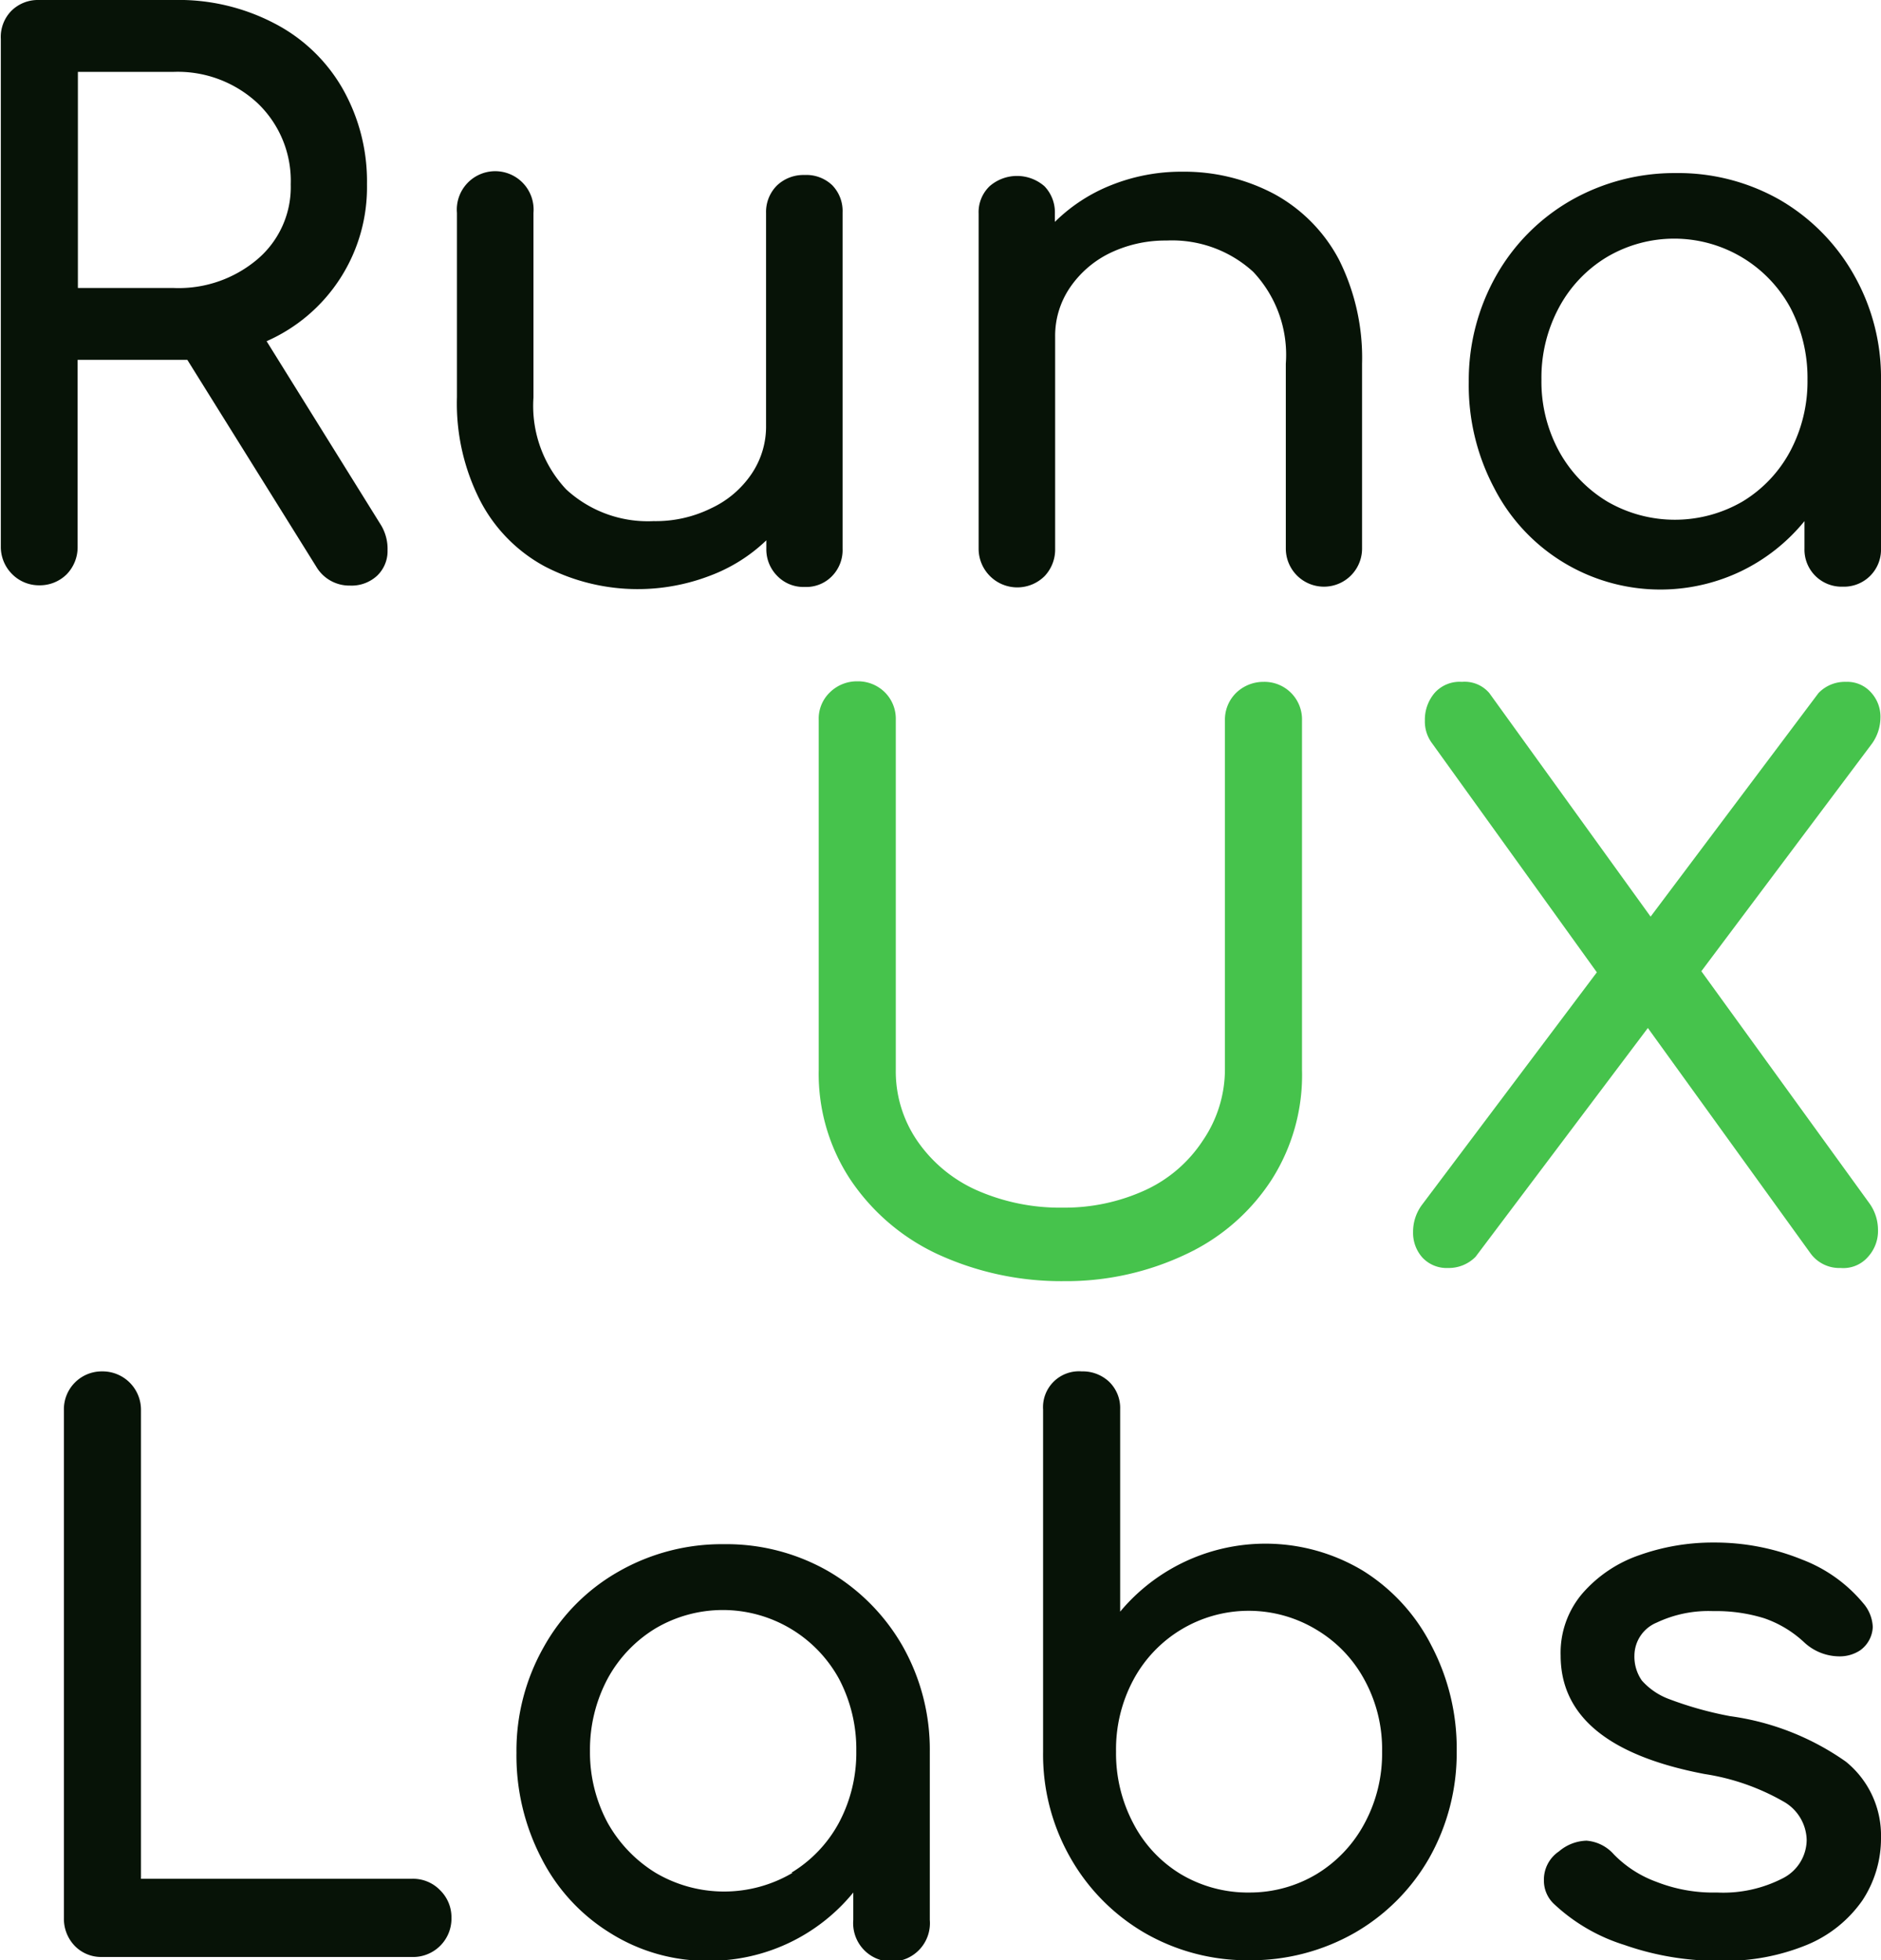<svg xmlns="http://www.w3.org/2000/svg" viewBox="0 0 68.58 71.46"><defs><style>.cls-1{fill:#071307;}.cls-2{fill:#46c34c;}</style></defs><g id="Layer_2" data-name="Layer 2"><g id="레이어_1" data-name="레이어 1"><path class="cls-1" d="M14.13,20.06a1.24,1.24,0,0,1-.37.92,1.37,1.37,0,0,1-1,.37,1.4,1.4,0,0,1-1.23-.69l-4.7-7.54h-4v6.81a1.42,1.42,0,0,1-.39,1,1.39,1.39,0,0,1-1,.41,1.38,1.38,0,0,1-1-.41,1.4,1.4,0,0,1-.41-1V1.42A1.36,1.36,0,0,1,.41.4a1.37,1.37,0,0,1,1-.4H6.34A7.53,7.53,0,0,1,10,.85a6.08,6.08,0,0,1,2.49,2.38,6.84,6.84,0,0,1,.89,3.49,6.13,6.13,0,0,1-3.66,5.72l4.18,6.72A1.68,1.68,0,0,1,14.13,20.06ZM6.34,10.5A4.44,4.44,0,0,0,9.4,9.44a3.45,3.45,0,0,0,1.2-2.72A3.91,3.91,0,0,0,9.4,3.77,4.27,4.27,0,0,0,6.34,2.62H2.84V10.5Z"/><path class="cls-1" d="M30.34,6.75a1.35,1.35,0,0,1,.38,1V20a1.36,1.36,0,0,1-.38,1,1.31,1.31,0,0,1-1,.4,1.33,1.33,0,0,1-1-.4,1.37,1.37,0,0,1-.4-1v-.3A6,6,0,0,1,25.86,21a7.35,7.35,0,0,1-6-.35,5.7,5.7,0,0,1-2.35-2.39,7.79,7.79,0,0,1-.85-3.78V7.76a1.4,1.4,0,1,1,2.79,0v6.73a4.45,4.45,0,0,0,1.19,3.35A4.39,4.39,0,0,0,23.83,19a4.56,4.56,0,0,0,2.1-.47,3.61,3.61,0,0,0,1.47-1.25,3.08,3.08,0,0,0,.53-1.78V7.76a1.36,1.36,0,0,1,.4-1,1.4,1.4,0,0,1,1-.38A1.37,1.37,0,0,1,30.34,6.75Z"/><path class="cls-1" d="M46.47,7.08a5.82,5.82,0,0,1,2.35,2.39,8,8,0,0,1,.84,3.79V20a1.39,1.39,0,1,1-2.78,0V13.26a4.41,4.41,0,0,0-1.19-3.35,4.38,4.38,0,0,0-3.16-1.14,4.65,4.65,0,0,0-2.09.47A3.74,3.74,0,0,0,39,10.5a3.12,3.12,0,0,0-.53,1.77V20a1.41,1.41,0,0,1-.38,1,1.41,1.41,0,0,1-2.41-1V7.79a1.31,1.31,0,0,1,.4-1,1.52,1.52,0,0,1,2,0,1.37,1.37,0,0,1,.38,1v.3a6.13,6.13,0,0,1,2.08-1.35,6.87,6.87,0,0,1,2.57-.48A7,7,0,0,1,46.47,7.08Z"/><path class="cls-1" d="M64.88,7.28A7.32,7.32,0,0,1,67.58,10a7.57,7.57,0,0,1,1,3.87V20a1.35,1.35,0,0,1-1.39,1.39,1.36,1.36,0,0,1-1-.39,1.35,1.35,0,0,1-.4-1V19a6.78,6.78,0,0,1-2.32,1.83,6.81,6.81,0,0,1-9-3.05,8,8,0,0,1-.92-3.86,7.76,7.76,0,0,1,1-3.87,7.3,7.3,0,0,1,2.72-2.74,7.63,7.63,0,0,1,3.84-1A7.48,7.48,0,0,1,64.88,7.28Zm-1.34,11a4.76,4.76,0,0,0,1.73-1.83,5.42,5.42,0,0,0,.63-2.61,5.5,5.5,0,0,0-.63-2.63,4.82,4.82,0,0,0-6.68-1.84,4.77,4.77,0,0,0-1.75,1.84,5.39,5.39,0,0,0-.64,2.63,5.31,5.31,0,0,0,.64,2.61,4.88,4.88,0,0,0,1.75,1.83,4.91,4.91,0,0,0,4.95,0Z"/><path class="cls-2" d="M30.26,25.24a1.41,1.41,0,0,1,1-.4,1.39,1.39,0,0,1,1,.4,1.36,1.36,0,0,1,.4,1V39a4.47,4.47,0,0,0,.78,2.59,5.19,5.19,0,0,0,2.16,1.8,7.52,7.52,0,0,0,3.16.64,7.05,7.05,0,0,0,3-.64,5,5,0,0,0,2.09-1.8A4.6,4.6,0,0,0,44.66,39V26.26a1.37,1.37,0,0,1,.41-1,1.43,1.43,0,0,1,1-.4,1.37,1.37,0,0,1,1.4,1.42V39A7.09,7.09,0,0,1,46.37,43a7.49,7.49,0,0,1-3.09,2.71,10.18,10.18,0,0,1-4.49,1,10.78,10.78,0,0,1-4.64-1A7.77,7.77,0,0,1,31,43,7,7,0,0,1,29.85,39V26.26A1.33,1.33,0,0,1,30.26,25.24Z"/><path class="cls-2" d="M68.17,43.89a1.66,1.66,0,0,1,.3.93,1.4,1.4,0,0,1-.36,1,1.19,1.19,0,0,1-1,.41,1.3,1.3,0,0,1-1.09-.52l-5.94-8.23-6.28,8.34a1.37,1.37,0,0,1-1,.41,1.21,1.21,0,0,1-.94-.38,1.35,1.35,0,0,1-.34-.93,1.64,1.64,0,0,1,.33-1l6.37-8.47-6-8.34a1.32,1.32,0,0,1-.27-.84,1.5,1.5,0,0,1,.35-1,1.22,1.22,0,0,1,1-.41,1.18,1.18,0,0,1,1,.41l5.88,8.15,6.12-8.15a1.33,1.33,0,0,1,1-.41,1.16,1.16,0,0,1,.92.39,1.31,1.31,0,0,1,.34.92,1.66,1.66,0,0,1-.3.93l-6.23,8.31Z"/><path class="cls-1" d="M16.05,68.92a1.38,1.38,0,0,1,.41,1A1.4,1.4,0,0,1,15,71.35H3.72a1.34,1.34,0,0,1-1-.41,1.42,1.42,0,0,1-.39-1V51.42A1.38,1.38,0,0,1,3.72,50a1.4,1.4,0,0,1,1.42,1.42V68.5H15A1.37,1.37,0,0,1,16.05,68.92Z"/><path class="cls-1" d="M30.19,57.28A7.42,7.42,0,0,1,32.9,60a7.67,7.67,0,0,1,1,3.87V70a1.4,1.4,0,1,1-2.79,0V69a6.77,6.77,0,0,1-5.28,2.49,6.61,6.61,0,0,1-3.56-1,6.83,6.83,0,0,1-2.52-2.72,8.12,8.12,0,0,1-.92-3.86,7.66,7.66,0,0,1,1-3.87,7.16,7.16,0,0,1,2.72-2.74,7.58,7.58,0,0,1,3.84-1A7.47,7.47,0,0,1,30.19,57.28Zm-1.34,11a4.78,4.78,0,0,0,1.74-1.83,5.42,5.42,0,0,0,.63-2.61,5.5,5.5,0,0,0-.63-2.63,4.83,4.83,0,0,0-6.69-1.84,4.84,4.84,0,0,0-1.75,1.84,5.5,5.5,0,0,0-.64,2.63,5.42,5.42,0,0,0,.64,2.61,5,5,0,0,0,1.75,1.83,4.91,4.91,0,0,0,5,0Z"/><path class="cls-1" d="M39.44,50a1.4,1.4,0,0,1,1,.38,1.33,1.33,0,0,1,.4,1v7.38a6.9,6.9,0,0,1,8.84-1.5A6.87,6.87,0,0,1,52.19,60a8.07,8.07,0,0,1,.92,3.87,7.78,7.78,0,0,1-1,3.87,7.35,7.35,0,0,1-2.72,2.73,7.64,7.64,0,0,1-3.84,1,7.48,7.48,0,0,1-3.82-1,7.37,7.37,0,0,1-2.7-2.73,7.59,7.59,0,0,1-1-3.87V51.39A1.31,1.31,0,0,1,39.44,50Zm6.13,19A4.74,4.74,0,0,0,48,68.33a4.8,4.8,0,0,0,1.75-1.85,5.35,5.35,0,0,0,.64-2.62,5.26,5.26,0,0,0-.64-2.61A4.74,4.74,0,0,0,48,59.42a4.77,4.77,0,0,0-6.68,1.83,5.36,5.36,0,0,0-.63,2.61,5.46,5.46,0,0,0,.63,2.62,4.68,4.68,0,0,0,1.73,1.85A4.78,4.78,0,0,0,45.57,69Z"/><path class="cls-1" d="M65.7,56.86a5.39,5.39,0,0,1,2.23,1.59,1.41,1.41,0,0,1,.35.87,1.1,1.1,0,0,1-.46.85,1.35,1.35,0,0,1-.77.22,1.89,1.89,0,0,1-1.28-.52A4.07,4.07,0,0,0,64.32,59a5.92,5.92,0,0,0-1.86-.26,4.41,4.41,0,0,0-2.06.42,1.31,1.31,0,0,0-.81,1.19,1.52,1.52,0,0,0,.27.92,2.48,2.48,0,0,0,1,.68,13,13,0,0,0,2.22.62,9.56,9.56,0,0,1,4.22,1.66A3.46,3.46,0,0,1,68.58,67a4.1,4.1,0,0,1-.68,2.29,4.61,4.61,0,0,1-2,1.61,7.85,7.85,0,0,1-3.18.59,10.28,10.28,0,0,1-3.5-.58,6.62,6.62,0,0,1-2.57-1.5,1.16,1.16,0,0,1-.36-.85,1.24,1.24,0,0,1,.55-1.06,1.61,1.61,0,0,1,1-.39,1.48,1.48,0,0,1,1,.5,4.15,4.15,0,0,0,1.55,1A5.67,5.67,0,0,0,62.6,69,4.74,4.74,0,0,0,65,68.48a1.58,1.58,0,0,0,.87-1.4,1.65,1.65,0,0,0-.85-1.4,8.3,8.3,0,0,0-2.87-1q-5.25-1-5.25-4.32a3.33,3.33,0,0,1,.79-2.26,4.83,4.83,0,0,1,2.08-1.4,8,8,0,0,1,2.73-.46A8.44,8.44,0,0,1,65.7,56.86Z"/></g></g></svg>